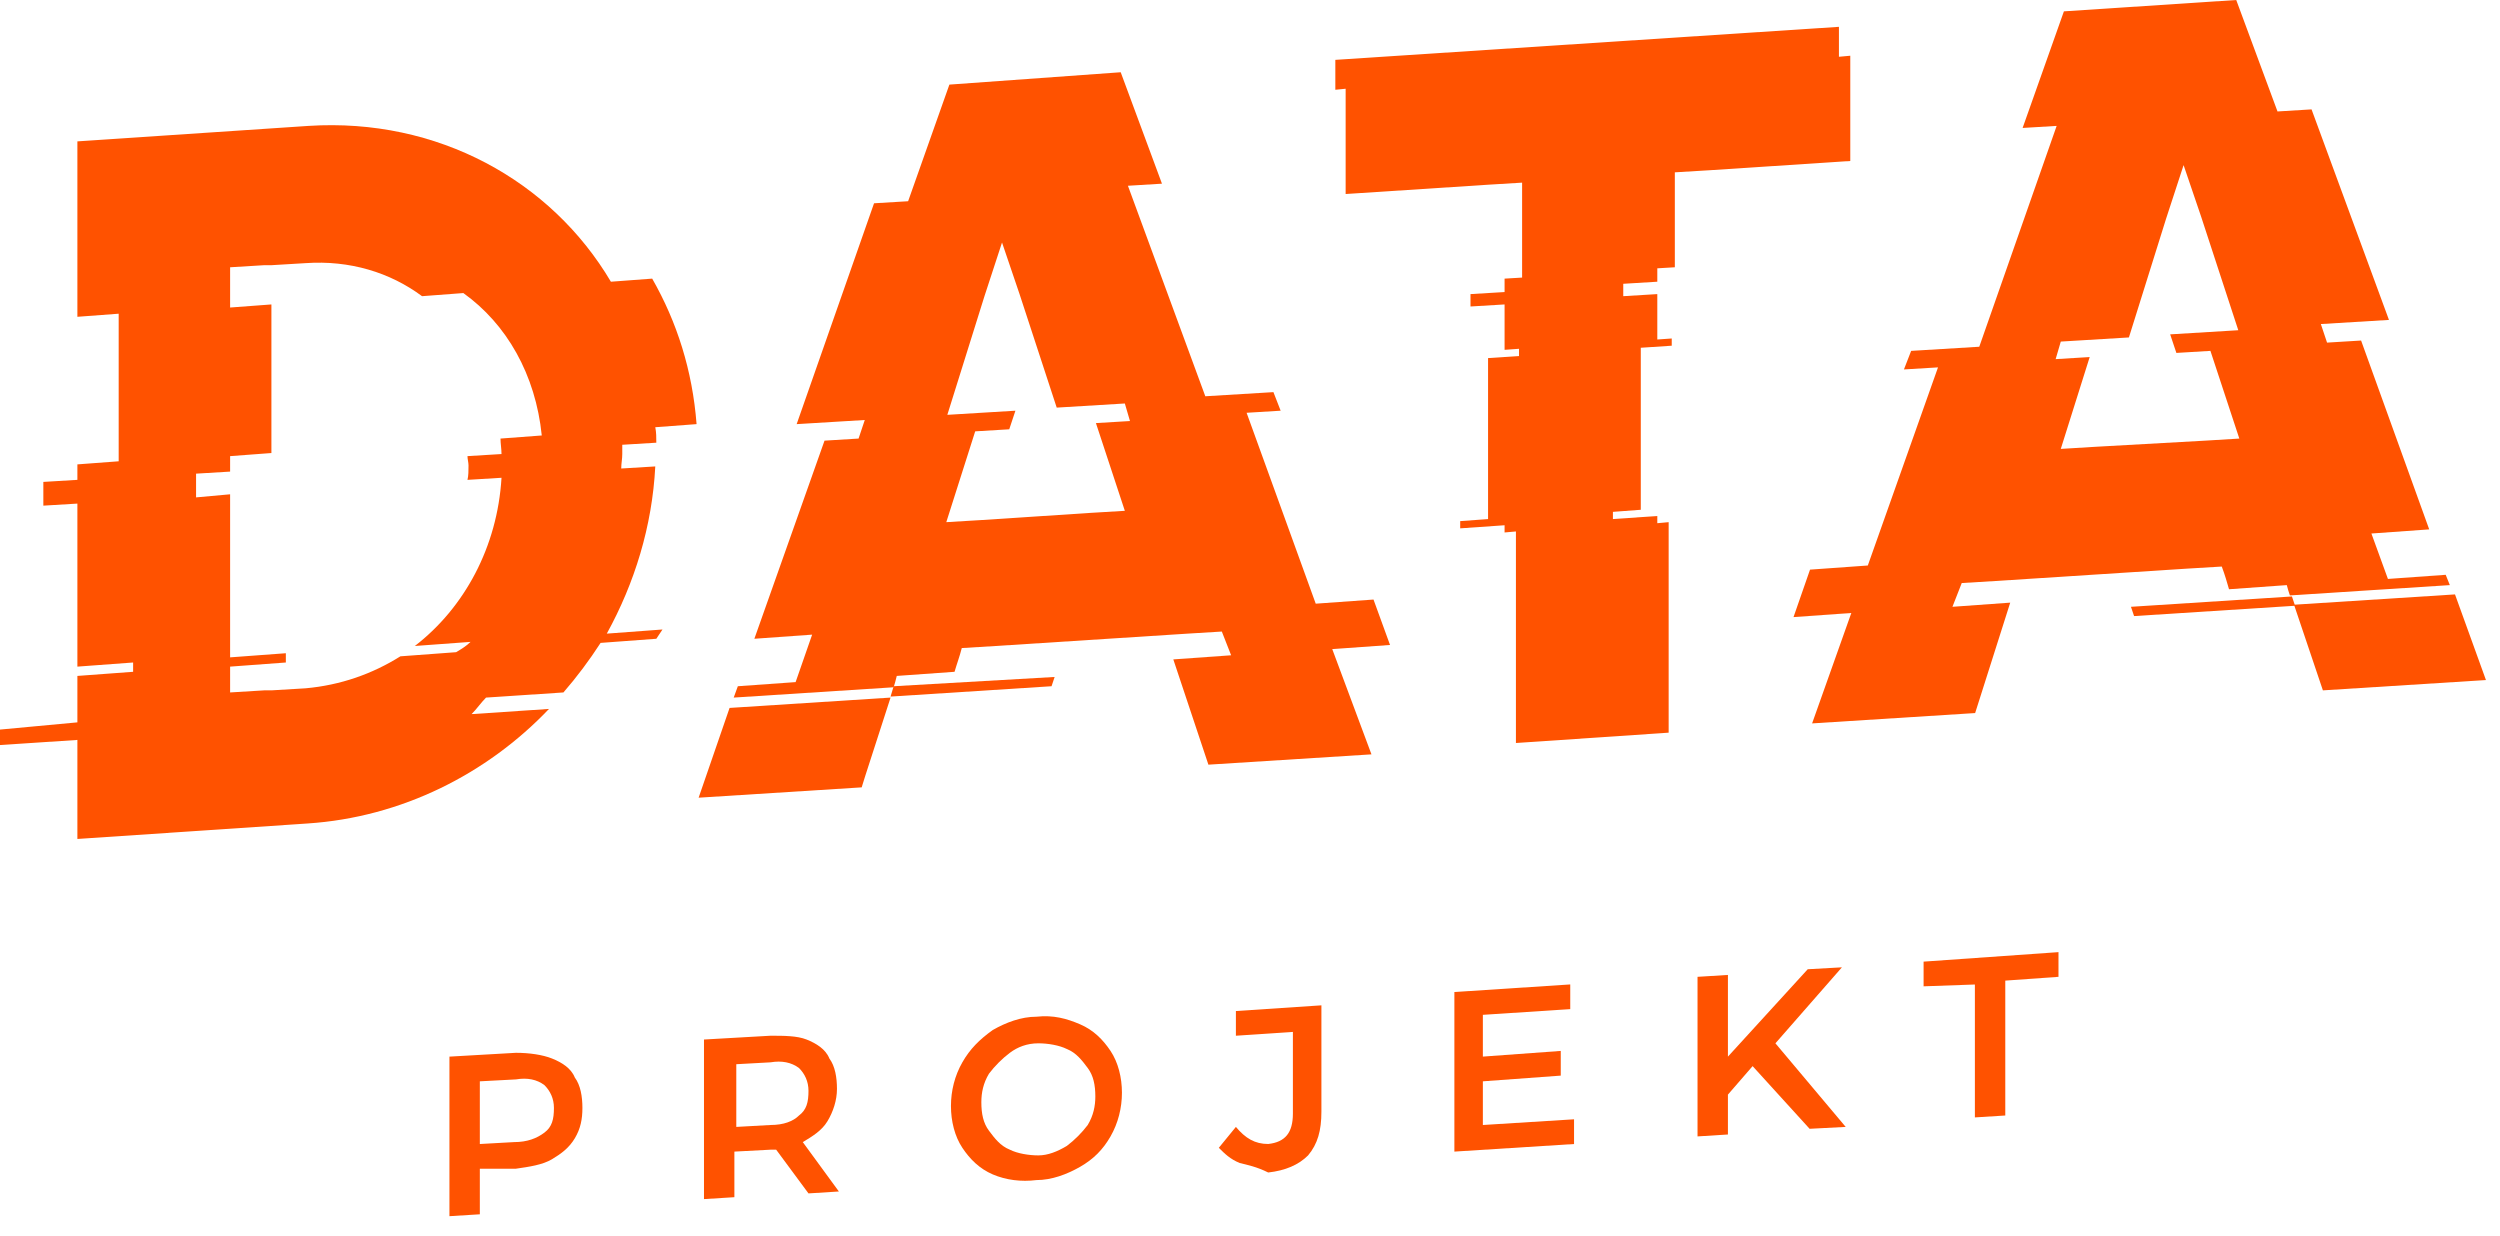 <svg width="89" height="44" viewBox="0 0 89 44" fill="none" xmlns="http://www.w3.org/2000/svg">
<path d="M43.828 23.328L41.77 23.475L43.019 27.222L48.824 26.855L47.428 23.108L49.485 22.961L48.897 21.344L46.84 21.491L44.379 14.695L45.591 14.621L45.334 13.96L42.909 14.107L40.154 6.613L41.366 6.539L39.897 2.572L33.798 3.012L32.329 7.164L31.116 7.237L28.361 15.099L30.786 14.952L30.565 15.613L29.353 15.687L26.855 22.74L28.912 22.593L28.324 24.283L26.267 24.43L26.12 24.834L31.814 24.467C31.851 24.357 31.888 24.21 31.925 24.063L33.982 23.916C34.055 23.659 34.166 23.365 34.239 23.071L35.451 22.997L42.285 22.557L43.497 22.483L43.828 23.328ZM40.227 14.989L39.015 15.062L40.044 18.185C40.044 18.185 40.044 18.185 38.831 18.258L34.9 18.516L33.688 18.589L34.717 15.356L35.929 15.283L36.149 14.621L33.725 14.768L35.047 10.544L35.672 8.633L36.296 10.47L37.619 14.511L40.044 14.364L40.227 14.989Z" fill="#FF5200"/>
<path d="M25.973 25.202L31.704 24.834C30.676 27.994 30.676 28.03 30.676 28.03L24.871 28.398L25.973 25.202Z" fill="#FF5200"/>
<path d="M37.545 24.1C37.509 24.21 37.472 24.32 37.435 24.43L31.704 24.798L31.814 24.43L37.545 24.1Z" fill="#FF5200"/>
<path d="M69.838 20.756L71.05 20.683L77.883 20.242L79.095 20.169C79.206 20.463 79.279 20.72 79.353 20.977L81.41 20.83C81.447 20.977 81.483 21.087 81.52 21.197L87.214 20.83L87.067 20.463L85.01 20.61L84.422 18.993L86.48 18.846L84.055 12.123L82.843 12.197L82.622 11.536L85.047 11.389L82.291 3.894L81.079 3.968L79.61 0L73.475 0.404L72.005 4.555L73.217 4.482L70.462 12.344L68.037 12.491L67.78 13.152L68.993 13.079L66.494 20.132L64.437 20.279L63.849 21.969L65.907 21.822L64.511 25.753L70.315 25.385L71.564 21.454L69.507 21.602L69.838 20.756ZM73.364 12.16L75.789 12.013L77.112 7.788L77.736 5.878L78.361 7.715L79.683 11.756L77.258 11.903L77.479 12.564L78.691 12.491L79.72 15.613L78.507 15.687L74.577 15.907C73.364 15.981 73.364 15.981 73.364 15.981L74.393 12.711L73.181 12.785L73.364 12.16Z" fill="#FF5200"/>
<path d="M87.398 21.161L81.667 21.528C82.695 24.577 82.695 24.577 82.695 24.577L88.5 24.21L87.398 21.161Z" fill="#FF5200"/>
<path d="M75.862 21.602C75.899 21.712 75.936 21.822 75.973 21.932L81.704 21.565L81.593 21.234L75.862 21.602Z" fill="#FF5200"/>
<path d="M23.328 16.605L22.116 16.679C22.116 16.495 22.153 16.348 22.153 16.164C22.153 16.054 22.153 15.944 22.153 15.834L23.365 15.76C23.365 15.577 23.365 15.393 23.328 15.209L24.798 15.099C24.651 13.189 24.1 11.462 23.218 9.919L21.748 10.029C19.618 6.429 15.577 4.188 10.984 4.482L2.755 5.033C2.755 7.311 2.755 9.405 2.755 11.278L4.225 11.168C4.225 13.115 4.225 14.879 4.225 16.422L2.755 16.532C2.755 16.715 2.755 16.899 2.755 17.083L1.543 17.156C1.543 17.45 1.543 17.744 1.543 18.001L2.755 17.928C2.755 20.316 2.755 22.226 2.755 23.732L4.739 23.585C4.739 23.695 4.739 23.806 4.739 23.916L2.755 24.063C2.755 24.687 2.755 25.238 2.755 25.716L0 25.973C0 26.157 0 26.341 0 26.524L2.755 26.341C2.755 29.831 2.755 29.867 2.755 29.867L10.948 29.316C14.291 29.096 17.34 27.553 19.544 25.238L16.789 25.422C16.973 25.238 17.12 25.018 17.303 24.834L20.058 24.651C20.536 24.1 20.977 23.512 21.381 22.887L23.365 22.74C23.438 22.63 23.512 22.52 23.585 22.41L21.602 22.557C22.593 20.757 23.218 18.736 23.328 16.605ZM16.238 23.218L14.254 23.365C13.262 23.989 12.123 24.393 10.874 24.504L9.662 24.577H9.405C8.192 24.651 8.192 24.651 8.192 24.651V23.732L10.176 23.585V23.255L8.192 23.402V17.597L6.98 17.707V16.862L8.192 16.789V16.238L9.662 16.128V10.838L8.192 10.948V9.515L9.405 9.441H9.662L10.874 9.368C12.454 9.258 13.887 9.699 15.025 10.544L16.495 10.433C18.038 11.536 19.067 13.336 19.287 15.503L17.818 15.613C17.818 15.797 17.854 15.981 17.854 16.164L16.642 16.238C16.642 16.348 16.679 16.458 16.679 16.569C16.679 16.752 16.679 16.936 16.642 17.083L17.854 17.009C17.707 19.471 16.532 21.638 14.768 22.997L16.752 22.851C16.605 22.997 16.422 23.108 16.238 23.218Z" fill="#FF5200"/>
<path d="M65.466 2.021C65.466 0.955 65.466 0.955 65.466 0.955L47.538 2.131V3.196L47.905 3.159V6.907L52.975 6.576L54.187 6.502V9.882L53.563 9.919V10.397L52.35 10.47V10.911L53.563 10.838V12.454L54.077 12.417V12.674L52.975 12.748V18.479L51.983 18.552V18.809L53.563 18.699V18.956L53.967 18.92V26.451L59.404 26.083V18.589L59 18.626V18.369L57.42 18.479V18.222L58.412 18.148V12.38L59.514 12.307V12.05L59 12.086V10.47L57.788 10.544V10.103L59 10.029V9.552L59.624 9.515V6.135L60.837 6.062L65.87 5.731C65.87 3.821 65.87 2.682 65.87 1.984L65.466 2.021Z" fill="#FF5200"/>
<path d="M19.652 37.683C19.99 37.819 20.328 38.021 20.463 38.359C20.666 38.63 20.734 39.036 20.734 39.442C20.734 39.847 20.666 40.185 20.463 40.524C20.261 40.862 19.99 41.065 19.652 41.268C19.314 41.47 18.84 41.538 18.367 41.606H17.082V43.229L16 43.296V37.616L18.367 37.48C18.84 37.48 19.314 37.548 19.652 37.683ZM19.381 40.321C19.652 40.118 19.72 39.847 19.72 39.442C19.72 39.103 19.584 38.833 19.381 38.63C19.111 38.427 18.773 38.359 18.367 38.427L17.082 38.495V40.727L18.299 40.659C18.773 40.659 19.111 40.524 19.381 40.321Z" fill="#FF5200"/>
<path d="M28.782 42.485L27.632 40.929C27.565 40.929 27.497 40.929 27.429 40.929L26.144 40.997V42.62L25.062 42.688V37.007L27.429 36.872C27.903 36.872 28.376 36.872 28.714 37.007C29.052 37.142 29.391 37.345 29.526 37.683C29.729 37.954 29.796 38.359 29.796 38.765C29.796 39.171 29.661 39.577 29.458 39.915C29.255 40.253 28.917 40.456 28.579 40.659L29.864 42.417L28.782 42.485ZM28.444 38.021C28.173 37.819 27.835 37.751 27.429 37.819L26.212 37.886V40.118L27.429 40.05C27.903 40.05 28.241 39.915 28.444 39.712C28.714 39.509 28.782 39.239 28.782 38.833C28.782 38.495 28.647 38.224 28.444 38.021Z" fill="#FF5200"/>
<path d="M35.342 41.809C34.869 41.606 34.53 41.267 34.26 40.862C33.989 40.456 33.854 39.915 33.854 39.374C33.854 38.833 33.989 38.292 34.26 37.819C34.53 37.345 34.869 37.007 35.342 36.669C35.815 36.398 36.356 36.195 36.897 36.195C37.506 36.128 37.98 36.263 38.453 36.466C38.926 36.669 39.264 37.007 39.535 37.413C39.806 37.819 39.941 38.359 39.941 38.901C39.941 39.442 39.806 39.983 39.535 40.456C39.264 40.929 38.926 41.267 38.453 41.538C37.98 41.809 37.438 42.011 36.897 42.011C36.356 42.079 35.815 42.011 35.342 41.809ZM37.98 40.794C38.25 40.591 38.52 40.321 38.723 40.05C38.926 39.712 38.994 39.374 38.994 39.036C38.994 38.63 38.926 38.292 38.723 38.021C38.52 37.751 38.318 37.48 37.98 37.345C37.709 37.21 37.303 37.142 36.965 37.142C36.559 37.142 36.221 37.277 35.951 37.48C35.68 37.683 35.41 37.954 35.207 38.224C35.004 38.562 34.936 38.901 34.936 39.239C34.936 39.645 35.004 39.983 35.207 40.253C35.41 40.524 35.612 40.794 35.951 40.929C36.221 41.065 36.627 41.132 36.965 41.132C37.303 41.132 37.641 40.997 37.98 40.794Z" fill="#FF5200"/>
<path d="M44.134 41.403C43.795 41.267 43.593 41.065 43.39 40.862L43.998 40.118C44.337 40.524 44.675 40.726 45.148 40.726C45.757 40.659 46.027 40.321 46.027 39.644V36.736L43.998 36.872V35.992L47.042 35.79V39.577C47.042 40.253 46.907 40.726 46.568 41.132C46.23 41.47 45.757 41.673 45.148 41.741C44.742 41.538 44.404 41.47 44.134 41.403Z" fill="#FF5200"/>
<path d="M56.036 39.847V40.727L51.776 40.997V35.316L55.901 35.046V35.925L52.79 36.128V37.615L55.563 37.413V38.292L52.79 38.495V40.05L56.036 39.847Z" fill="#FF5200"/>
<path d="M62.393 37.954L61.514 38.968V40.388L60.432 40.456V34.775L61.514 34.708V37.616L64.355 34.505L65.572 34.437L63.205 37.142L65.707 40.118L64.422 40.185L62.393 37.954Z" fill="#FF5200"/>
<path d="M70.374 35.046L68.48 35.113V34.234L73.282 33.896V34.775L71.388 34.91V39.712L70.306 39.78V35.046H70.374Z" fill="#FF5200"/>
</svg>
